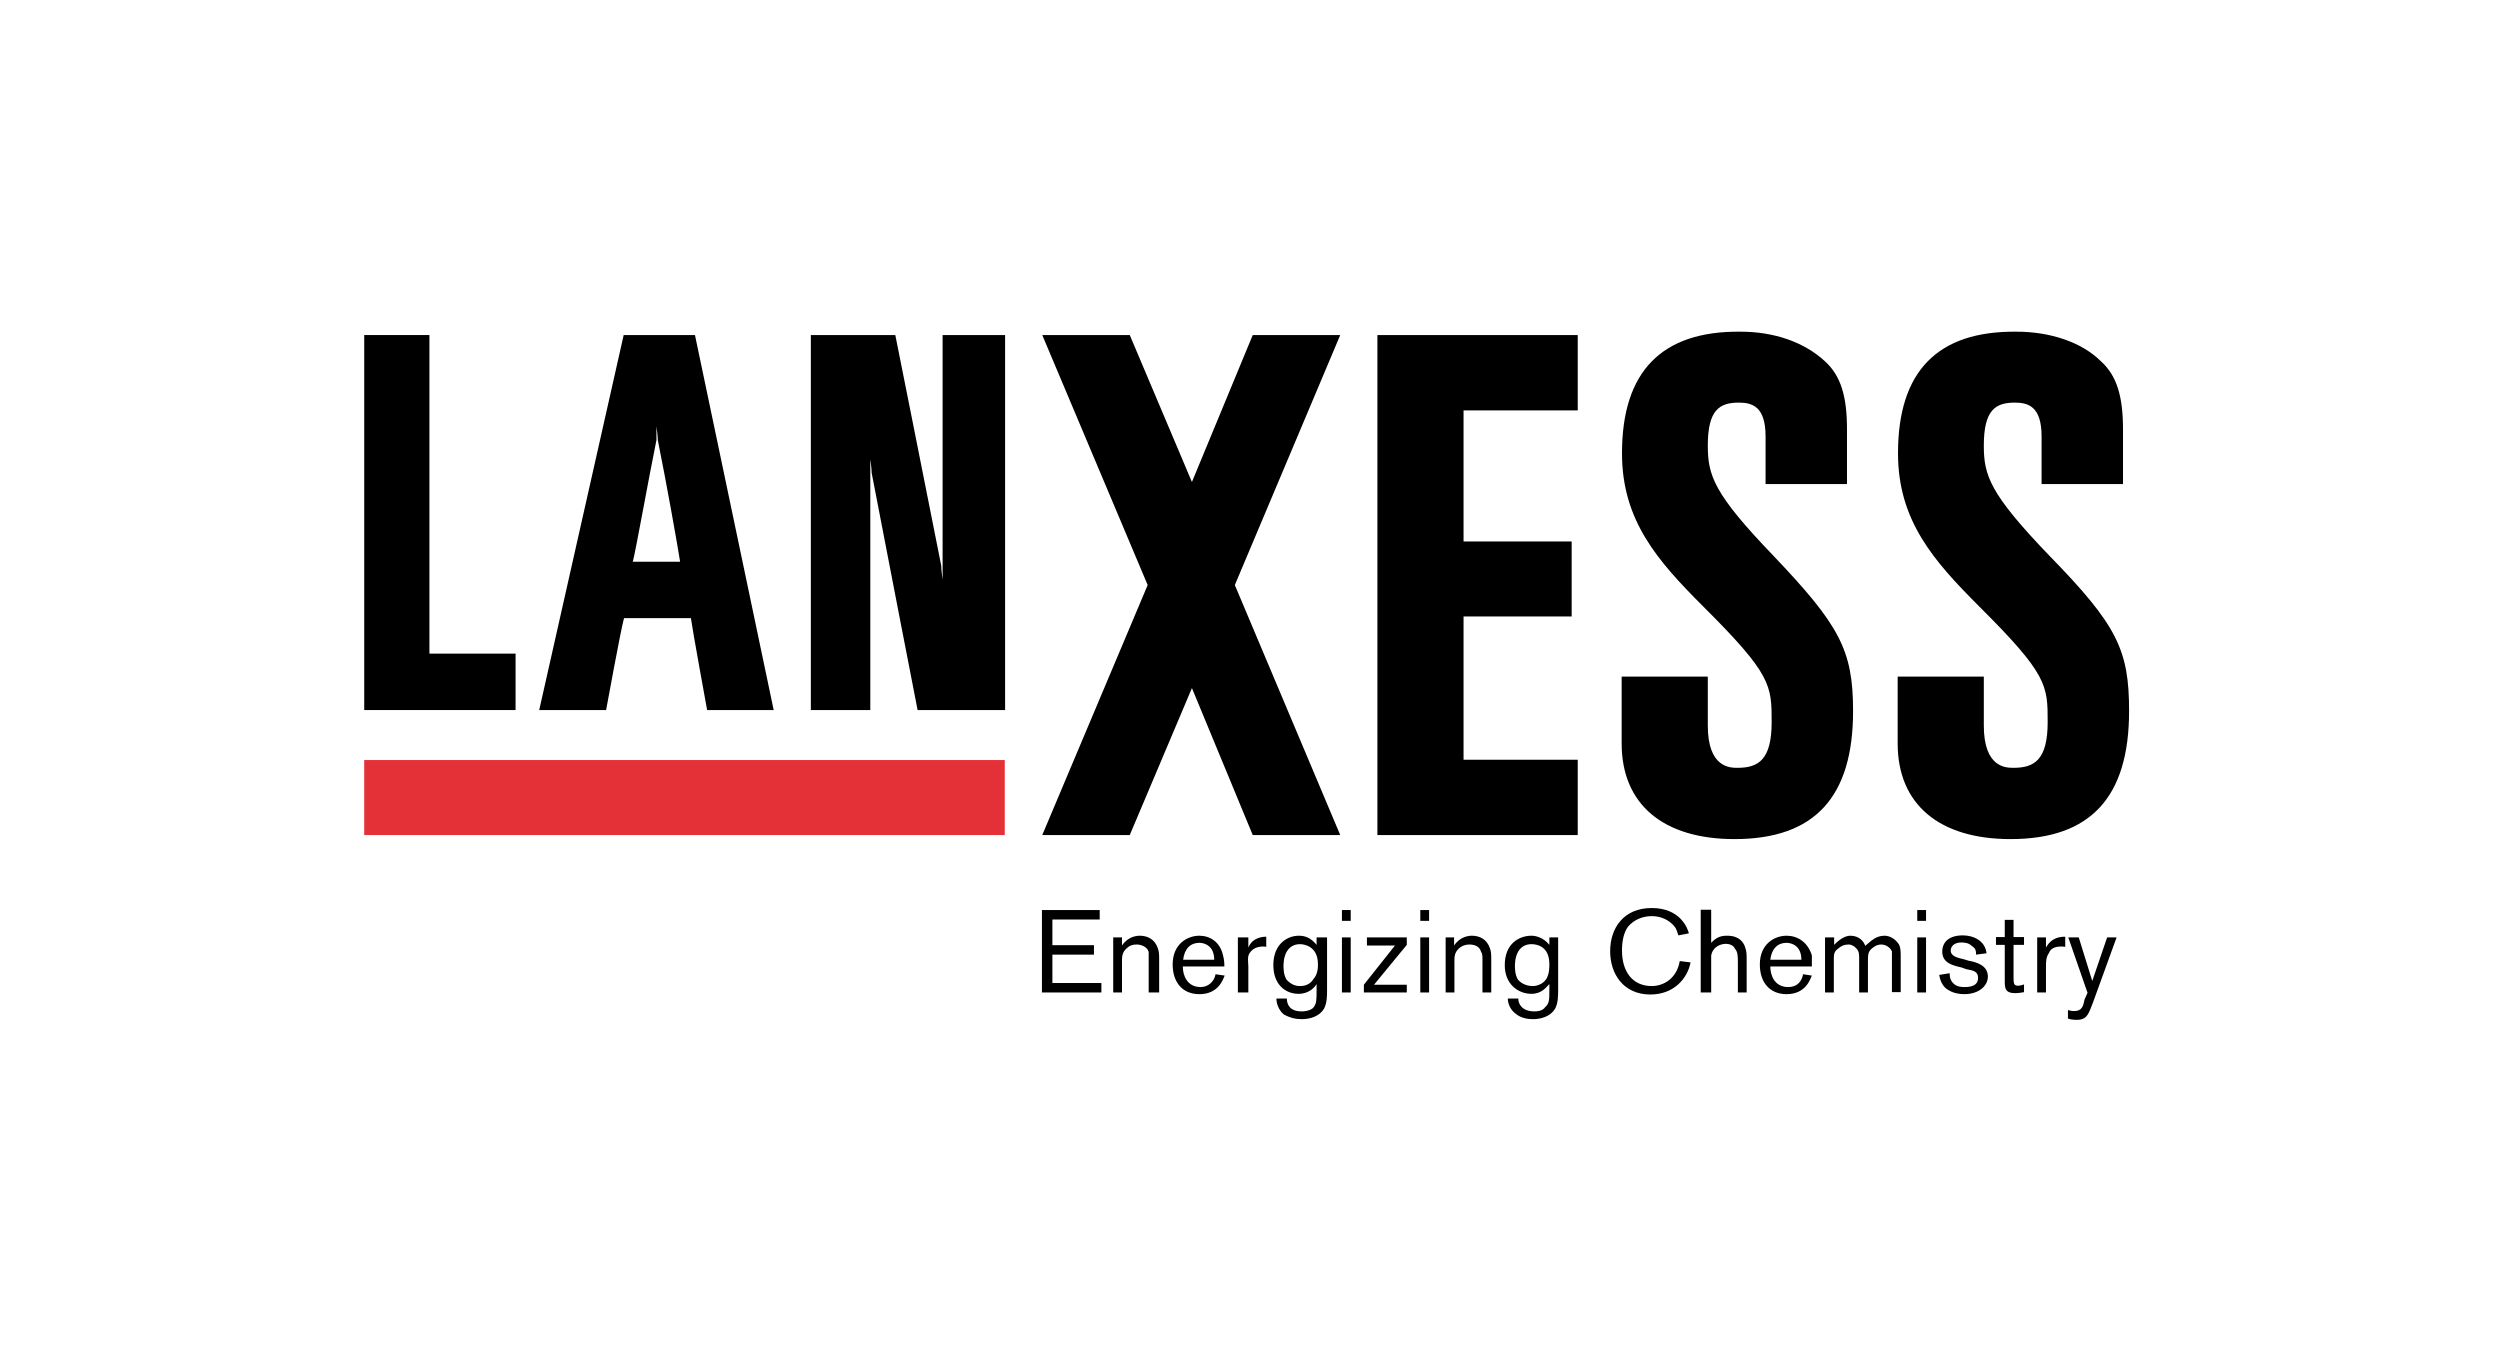 <?xml version="1.0" encoding="utf-8"?>
<!-- Generator: Adobe Illustrator 21.1.0, SVG Export Plug-In . SVG Version: 6.00 Build 0)  -->
<svg version="1.1" id="Ebene_1" xmlns="http://www.w3.org/2000/svg" xmlns:xlink="http://www.w3.org/1999/xlink" x="0px" y="0px"
	 viewBox="0 0 740 400" style="enable-background:new 0 0 740 400;" xml:space="preserve">
<style type="text/css">
	.st0{fill:#FFFFFF;}
	.st1{fill:#E43037;}
</style>
<rect x="0" y="0" class="st0" width="740" height="400"/>
<g id="layer1" transform="translate(-10.707,185.504)">
	<g id="g3852" transform="translate(17.717,17.669)">
		<path id="path3646" class="st1" d="M100.8,44h189.6V21.8H100.8V44z"/>
		<path id="path3648" d="M187.3-77c0,0,0.4,2.8,0.4,4.1c2.6,12.8,6.1,32.6,6.6,36h-14c0.9-3.4,4.4-23.2,7-36
			C187.3-74.2,187.3-77,187.3-77z M198.7-104h-21.1l-25,111h19.8c0,0,4.4-24.1,5.3-27.2h19.8c0.4,3.1,4.8,27.2,4.8,27.2H222
			L198.7-104"/>
		<path id="path3650" d="M272-35.1c0,0.5,0,3.5,0,3.5s-0.4-2.7-0.4-4.1C266.8-60,258-104,258-104h-25V7h17.6c0,0,0-45.6,0-70.8
			c0-0.5,0-3.5,0-3.5s0.4,2.8,0.4,4.1c4.8,25,13.6,70.2,13.6,70.2h25.9v-111H272C272-104,272-59.6,272-35.1"/>
		<path id="path3652" d="M100.8-104V7h44.8V-9.7h-25.5V-104L100.8-104"/>
		<path id="path3654" d="M316.8,79.4v-2.8h-12.3V69h14v-2.8h-17.1v24.4H319v-2.8h-14.5v-8.4H316.8"/>
		<path id="path3656" d="M322.5,74.3v16.3h2.6v-9.3c0-1.2,0-2.5,1.3-3.7c0.9-0.9,1.8-1.2,3.1-1.2c1.3,0,3.1,0.7,3.5,2.2
			c0,0.6,0,1,0,2.7v9.3h3.1v-9.7c0-1.4,0-2.4-0.4-3.4c-0.9-2.7-3.1-3.7-5.3-3.7c-0.9,0-3.5,0.2-5.3,2.9v-2.4L322.5,74.3"/>
		<path id="path3658" d="M343.2,80.9c0.4-3.3,2.2-5,4.8-5c1.3,0,4.4,0.7,4.4,5H343.2z M352.8,85.2c-0.4,2.2-2.2,3.8-4.4,3.8
			c-4,0-5.3-3.4-5.3-6.1h12.3c0-0.7,0-1.9-0.4-3.3c-0.9-4.1-4-5.8-7-5.8c-3.5,0-7.9,2.4-7.9,8.5c0,5.5,3.1,8.8,7.9,8.8
			c5.7,0,7-4.4,7.5-5.5L352.8,85.2"/>
		<path id="path3660" d="M359.4,74.3v16.3h3.1V83c0-1.5-0.4-2.9,0.4-4.1c0.9-1.3,2.2-1.9,4-1.9c0.4,0,0.4,0,0.9,0.1v-3
			c-0.9,0-4,0.1-5.3,3.2v-3L359.4,74.3"/>
		<path id="path3662" d="M377.8,76.3c0.9,0,5.3,0.4,5.3,5.9c0,1,0,2.9-1.3,4.4c-0.9,1.4-2.2,2.1-4,2.1c-1.3,0-2.6-0.4-4-1.9
			c-0.9-1.5-0.9-3.3-0.9-4.3C373,78.6,374.8,76.3,377.8,76.3z M382.7,74.3v2.2c-1.8-2.2-3.5-2.7-5.3-2.7c-3.1,0-7.5,2.2-7.5,8.7
			c0,5.7,3.5,8.5,7.5,8.5c3.1,0,4.8-2,5.3-2.9v1.9c0,2.7,0,3.9-0.9,5c-0.4,0.6-1.8,1.2-3.5,1.2c-3.5,0-4.4-2-4.4-3.8h-3.1
			c0,1,0.4,3.2,2.2,4.7c1.8,1,3.5,1.4,5.3,1.4c2.6,0,5.3-0.9,6.6-3.1c0.9-1.7,0.9-3.8,0.9-5.7V74.3H382.7"/>
		<path id="path3664" d="M392.8,74.3h-2.6v16.3h2.6V74.3z M392.8,66.2h-2.6v3.2h2.6V66.2z"/>
		<path id="path3666" d="M397.6,74.3v2.4h8.3l-9.2,11.6v2.3h12.7v-2.3h-9.7l9.7-11.8v-2.2L397.6,74.3"/>
		<path id="path3668" d="M416,74.3h-2.6v16.3h2.6V74.3z M416,66.2h-2.6v3.2h2.6V66.2z"/>
		<path id="path3670" d="M420.9,74.3v16.3h2.6v-9.3c0-1.2,0-2.5,1.3-3.7c0.9-0.9,2.2-1.2,3.1-1.2c1.8,0,3.1,0.7,3.5,2.2
			c0.4,0.6,0.4,1,0.4,2.7v9.3h2.6v-9.7c0-1.4,0-2.4-0.4-3.4c-0.9-2.7-3.1-3.7-5.3-3.7c-0.9,0-3.5,0.2-5.3,2.9v-2.4L420.9,74.3"/>
		<path id="path3672" d="M446.3,76.3c1.3,0,5.3,0.4,5.3,5.9c0,1,0,2.9-0.9,4.4c-0.9,1.4-2.6,2.1-4,2.1c-1.3,0-3.1-0.4-4.4-1.9
			c-0.9-1.5-0.9-3.3-0.9-4.3C441.5,78.6,443.3,76.3,446.3,76.3z M451.6,74.3v2.2c-1.8-2.2-4-2.7-5.3-2.7c-3.5,0-7.9,2.2-7.9,8.7
			c0,5.7,4,8.5,7.9,8.5c3.1,0,4.4-2,5.3-2.9v1.9c0,2.7,0,3.9-1.3,5c-0.4,0.6-1.3,1.2-3.1,1.2c-3.5,0-4.8-2-4.8-3.8h-3.1
			c0,1,0.4,3.2,2.6,4.7c1.3,1,3.1,1.4,4.8,1.4c2.6,0,5.3-0.9,6.6-3.1c0.9-1.7,0.9-3.8,0.9-5.7V74.3H451.6"/>
		<path id="path3674" d="M400.7-104V44h59.3V21.7h-33.8v-42.4h32v-22.2h-32v-38.8h33.8V-104L400.7-104"/>
		<path id="path3676" d="M473.1-69c0,19.9,10.5,31.8,24.1,45.4c20.2,20.1,20.2,23.3,20.2,34.2c0,11.2-4,13.5-10.1,13.5
			c-2.2,0-8.8,0-8.8-12.5V-2.9h-25.5v19.8c0,18,12.3,28.3,33.4,28.3c23.7,0,35.1-12.4,35.1-37.9c0-18.1-4-25.4-23.7-46.1
			c-17.6-18.3-19.3-23.7-19.3-32.5c0-10.6,3.5-12.7,9.2-12.7c4,0,7.9,1.2,7.9,10v14.1h24.1v-16.2c0-9.7-1.8-15.9-6.6-20.2
			c-6.1-5.6-14.9-8.7-25-8.7C485-105.2,473.1-93.4,473.1-69"/>
		<path id="path3678" d="M554.8-69c0,19.9,10.5,31.8,24.1,45.4c20.2,20.1,20.2,23.3,20.2,34.2c0,11.2-4,13.5-10.1,13.5
			c-2.2,0-8.8,0-8.8-12.5V-2.9h-25.5v19.8c0,18,12.3,28.3,33.4,28.3c23.7,0,35.1-12.4,35.1-37.9c0-18.1-3.5-25.4-23.7-46.1
			c-17.6-18.3-19.3-23.7-19.3-32.5c0-10.6,3.5-12.7,9.2-12.7c4,0,7.9,1.2,7.9,10v14.1h24.1v-16.2c0-9.7-1.8-15.9-6.6-20.2
			c-5.7-5.6-14.9-8.7-25-8.7C566.6-105.2,554.8-93.4,554.8-69"/>
		<path id="path3680" d="M389.7-104h-25.9l-18,43.5L327.4-104h-25.9l31.2,74l-31.2,74h25.9l18.4-43.5l18,43.5h25.9l-31.2-74
			L389.7-104"/>
		<path id="path3682" d="M496.4,90.6h3.1v-7.9c0-1.2,0-2.1,0-3c0.4-2.5,2.6-3.5,4.4-3.5c0.9,0,2.2,0.4,2.6,1.4
			c0.9,1,0.9,2.2,0.9,4.4v8.6h2.6v-9.5c0-1.6,0-2.7-0.4-3.7c-0.4-1.6-1.8-3.6-5.3-3.6c-1.8,0-3.1,0.3-4.8,2.1v-9.8h-3.1L496.4,90.6"
			/>
		<path id="path3684" d="M517,80.9c0.4-3.3,2.2-5,4.8-5c1.3,0,4.4,0.7,4.4,5H517z M526.7,85.2c-0.4,2.2-1.8,3.8-4.4,3.8
			c-4,0-5.3-3.4-5.3-6.1h12.3c0-0.7,0-1.9,0-3.3c-1.3-4.1-4.4-5.8-7.5-5.8c-3.5,0-7.9,2.4-7.9,8.5c0,5.5,3.1,8.8,7.9,8.8
			c5.7,0,7-4.4,7.5-5.5L526.7,85.2"/>
		<path id="path3686" d="M533.2,74.3v16.3h2.6v-9.7c0-1.5,0-2.4,1.3-3.3c0.9-0.8,1.8-1.2,3.1-1.2c0.9,0,1.8,0.6,2.2,1.1
			c0.9,0.8,0.9,2,0.9,2.6v10.5h2.6v-9.1c0-2,0-2.7,0.9-3.7c0.9-0.8,1.8-1.4,3.1-1.4c0.4,0,2.2,0.2,3.1,2c0,0.6,0,1.1,0,2.6v9.5h2.6
			V80.3c0-1.6,0-2.7-0.4-3.7c-0.9-1.6-2.6-2.8-4.4-2.8c-2.6,0-4,1.6-5.7,3c-0.4-1.3-1.8-3-4.4-3c-0.9,0-2.6,0.4-4.8,2.7v-2.2
			L533.2,74.3"/>
		<path id="path3688" d="M563.1,74.3h-2.6v16.3h2.6V74.3z M563.1,66.2h-2.6v3.2h2.6V66.2z"/>
		<path id="path3690" d="M575,83.7c2.2,0.4,3.5,0.7,3.5,2.6c0,1.8-1.3,2.7-4,2.7c-0.9,0-2.2-0.1-3.1-0.9c-1.3-1.1-1.3-2.4-1.3-3.2
			l-3.1,0.5c0.4,2.7,1.8,4,2.6,4.4c1.3,0.9,3.1,1.3,4.8,1.3c4.4,0,7-2.5,7-5.2c0-3.4-3.5-4.3-5.7-4.7l-1.3-0.4c-2.2-0.5-4-1-4-2.6
			c0-1.1,0.9-2.4,3.1-2.4c0.9,0,2.2,0.1,3.1,1c1.3,0.8,1.3,1.6,1.3,2.6l3.1-0.4c-0.4-3.8-4-5.3-7-5.3c-4,0-6.1,1.9-6.1,4.8
			c0,3.4,3.1,4.1,5.7,4.7L575,83.7"/>
		<path id="path3692" d="M589,69.1h-2.6v5.1h-2.6v2.3h2.6v10.6c0,2.1,0,3.7,3.1,3.7c0.9,0,2.2-0.2,2.6-0.3v-2.3
			c-0.4,0.2-1.3,0.4-1.8,0.4c-1.3,0-1.3-0.8-1.3-2.8v-9.3h3.1v-2.3H589V69.1"/>
		<path id="path3694" d="M596,74.3v16.3h2.6V83c0-1.5,0-2.9,0.9-4.1c0.4-1.3,1.8-1.9,3.5-1.9c0.4,0,0.9,0,1.3,0.1v-3
			c-1.3,0-4,0.1-5.7,3.2v-3L596,74.3"/>
		<path id="path3696" d="M616.7,74.3l-4.4,12.9l-4-12.9h-3.1l5.7,16.4l-0.9,2c-0.4,2.2-0.9,3.4-3.1,3.4c-0.9,0-1.3-0.2-1.8-0.3v2.5
			c0.4,0.2,1.3,0.4,2.6,0.4c3.1,0,3.5-1.8,4.8-5.1l7-19.3L616.7,74.3"/>
		<path id="path3698" d="M490.2,81.3c-0.9,5.2-4.8,7.4-8.3,7.4c-5.7,0-8.8-4.3-8.8-10.5c0-2.5,0.4-5.2,1.8-7.1
			c1.8-2.1,4.4-3.1,7-3.1c3.1,0,5.3,1.4,6.6,2.9c0.9,1,0.9,1.9,1.3,2.8l3.1-0.6c-0.4-1.6-2.6-7.5-11-7.5c-8.3,0-12.3,5.9-12.3,12.8
			c0,6.8,4,12.8,11.9,12.8c7,0,11-4.8,11.9-9.5L490.2,81.3"/>
	</g>
</g>
</svg>
